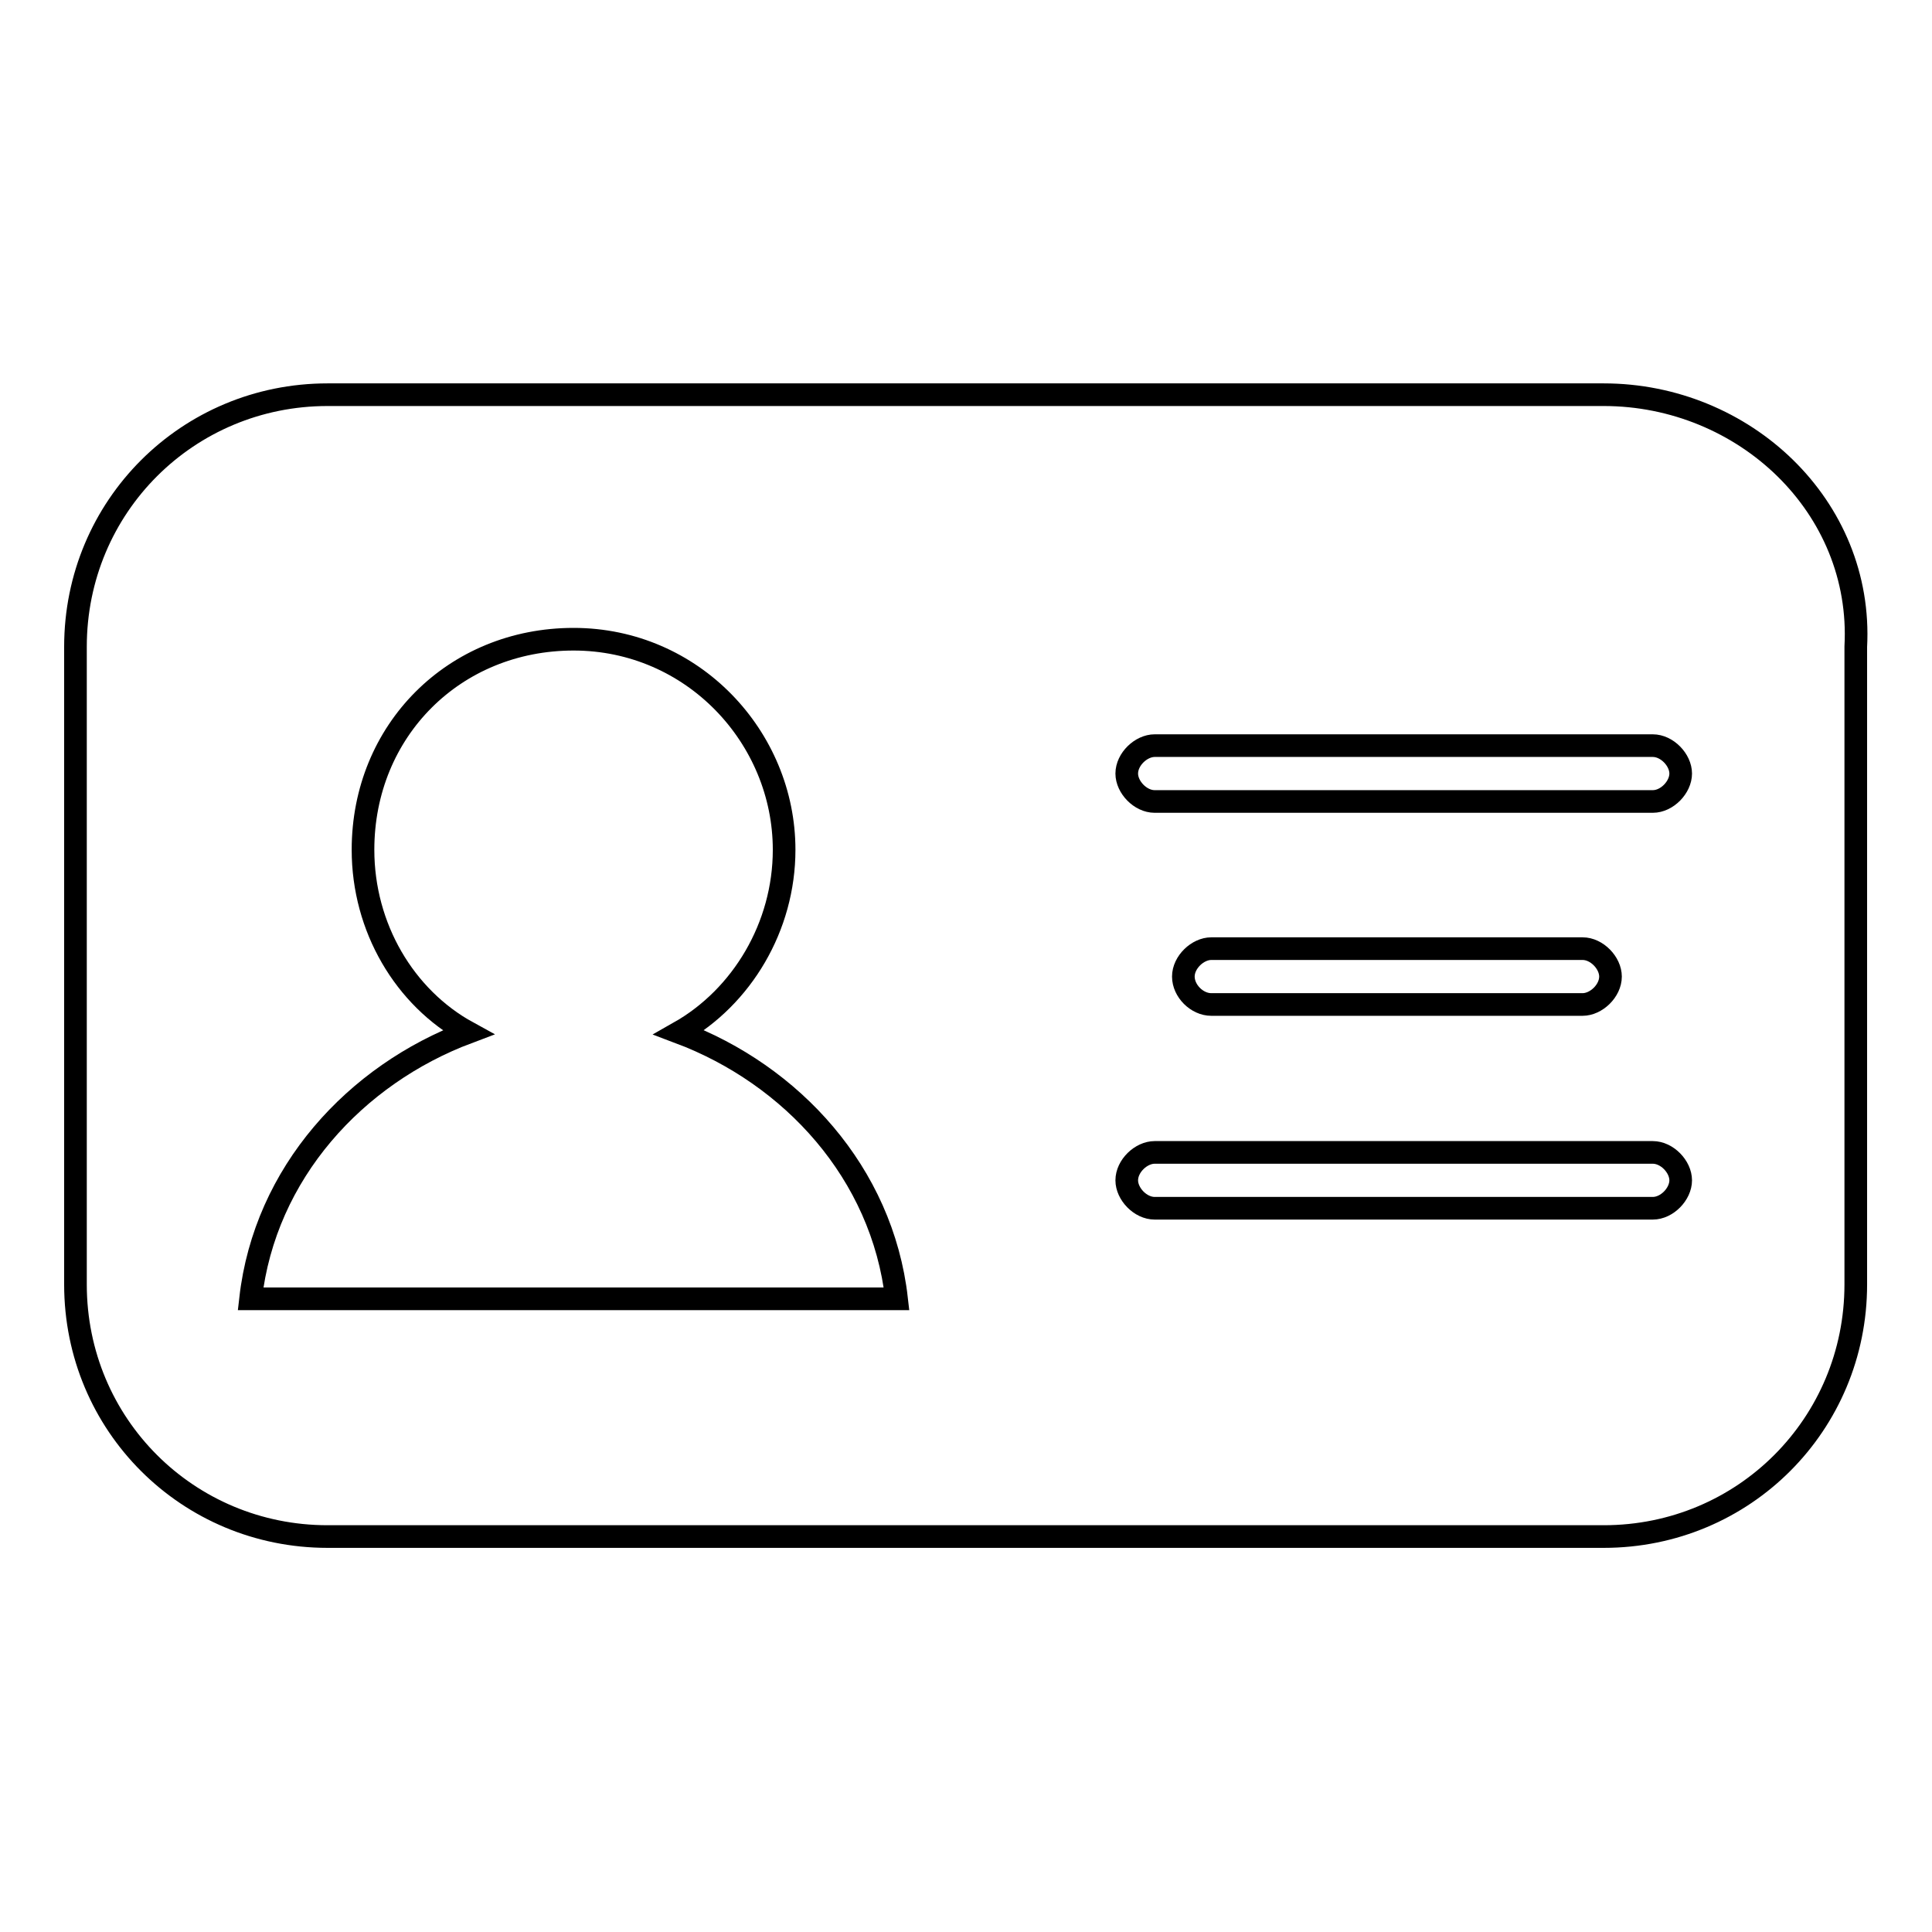<?xml version="1.0" encoding="utf-8"?>
<!-- Svg Vector Icons : http://www.onlinewebfonts.com/icon -->
<!DOCTYPE svg PUBLIC "-//W3C//DTD SVG 1.1//EN" "http://www.w3.org/Graphics/SVG/1.1/DTD/svg11.dtd">
<svg version="1.1" xmlns="http://www.w3.org/2000/svg" xmlns:xlink="http://www.w3.org/1999/xlink" x="0px" y="0px" viewBox="0 0 256 256" enable-background="new 0 0 256 256" xml:space="preserve">
<g><g><path stroke-width="3" fill-opacity="0" stroke="#000000"  d="M212.5,52.3H43.4C24.9,52.3,10,67.1,10,85.7v84.5c0,18.6,14.9,33.4,33.4,33.4h169.1c18.6,0,33.4-14.9,33.4-33.4V85.7C246.9,67.1,231.1,52.3,212.5,52.3z"/><path stroke-width="3" fill-opacity="0" stroke="#000000"  d="M33.2,172.1c1.9-16.7,13.9-29.7,28.8-35.3c-8.4-4.6-13.9-13.9-13.9-24.2c0-15.8,12.1-27.9,27.9-27.9s27.9,13,27.9,27.9c0,10.2-5.6,19.5-13.9,24.2c14.9,5.6,26.9,18.6,28.8,35.3H33.2L33.2,172.1z"/><path stroke-width="3" fill-opacity="0" stroke="#000000"  d="M219,160.1h-66c-1.9,0-3.7-1.9-3.7-3.7c0-1.9,1.9-3.7,3.7-3.7h66c1.9,0,3.7,1.9,3.7,3.7C222.7,158.2,220.9,160.1,219,160.1L219,160.1z"/><path stroke-width="3" fill-opacity="0" stroke="#000000"  d="M156.8,129.4c0-1.9,1.9-3.7,3.7-3.7h49.2c1.9,0,3.7,1.9,3.7,3.7c0,1.9-1.9,3.7-3.7,3.7h-49.2C158.6,133.1,156.8,131.3,156.8,129.4L156.8,129.4z"/><path stroke-width="3" fill-opacity="0" stroke="#000000"  d="M219,106.2h-66c-1.9,0-3.7-1.9-3.7-3.7c0-1.9,1.9-3.7,3.7-3.7h66c1.9,0,3.7,1.9,3.7,3.7C222.7,104.3,220.9,106.2,219,106.2L219,106.2z"/></g></g>
</svg>
